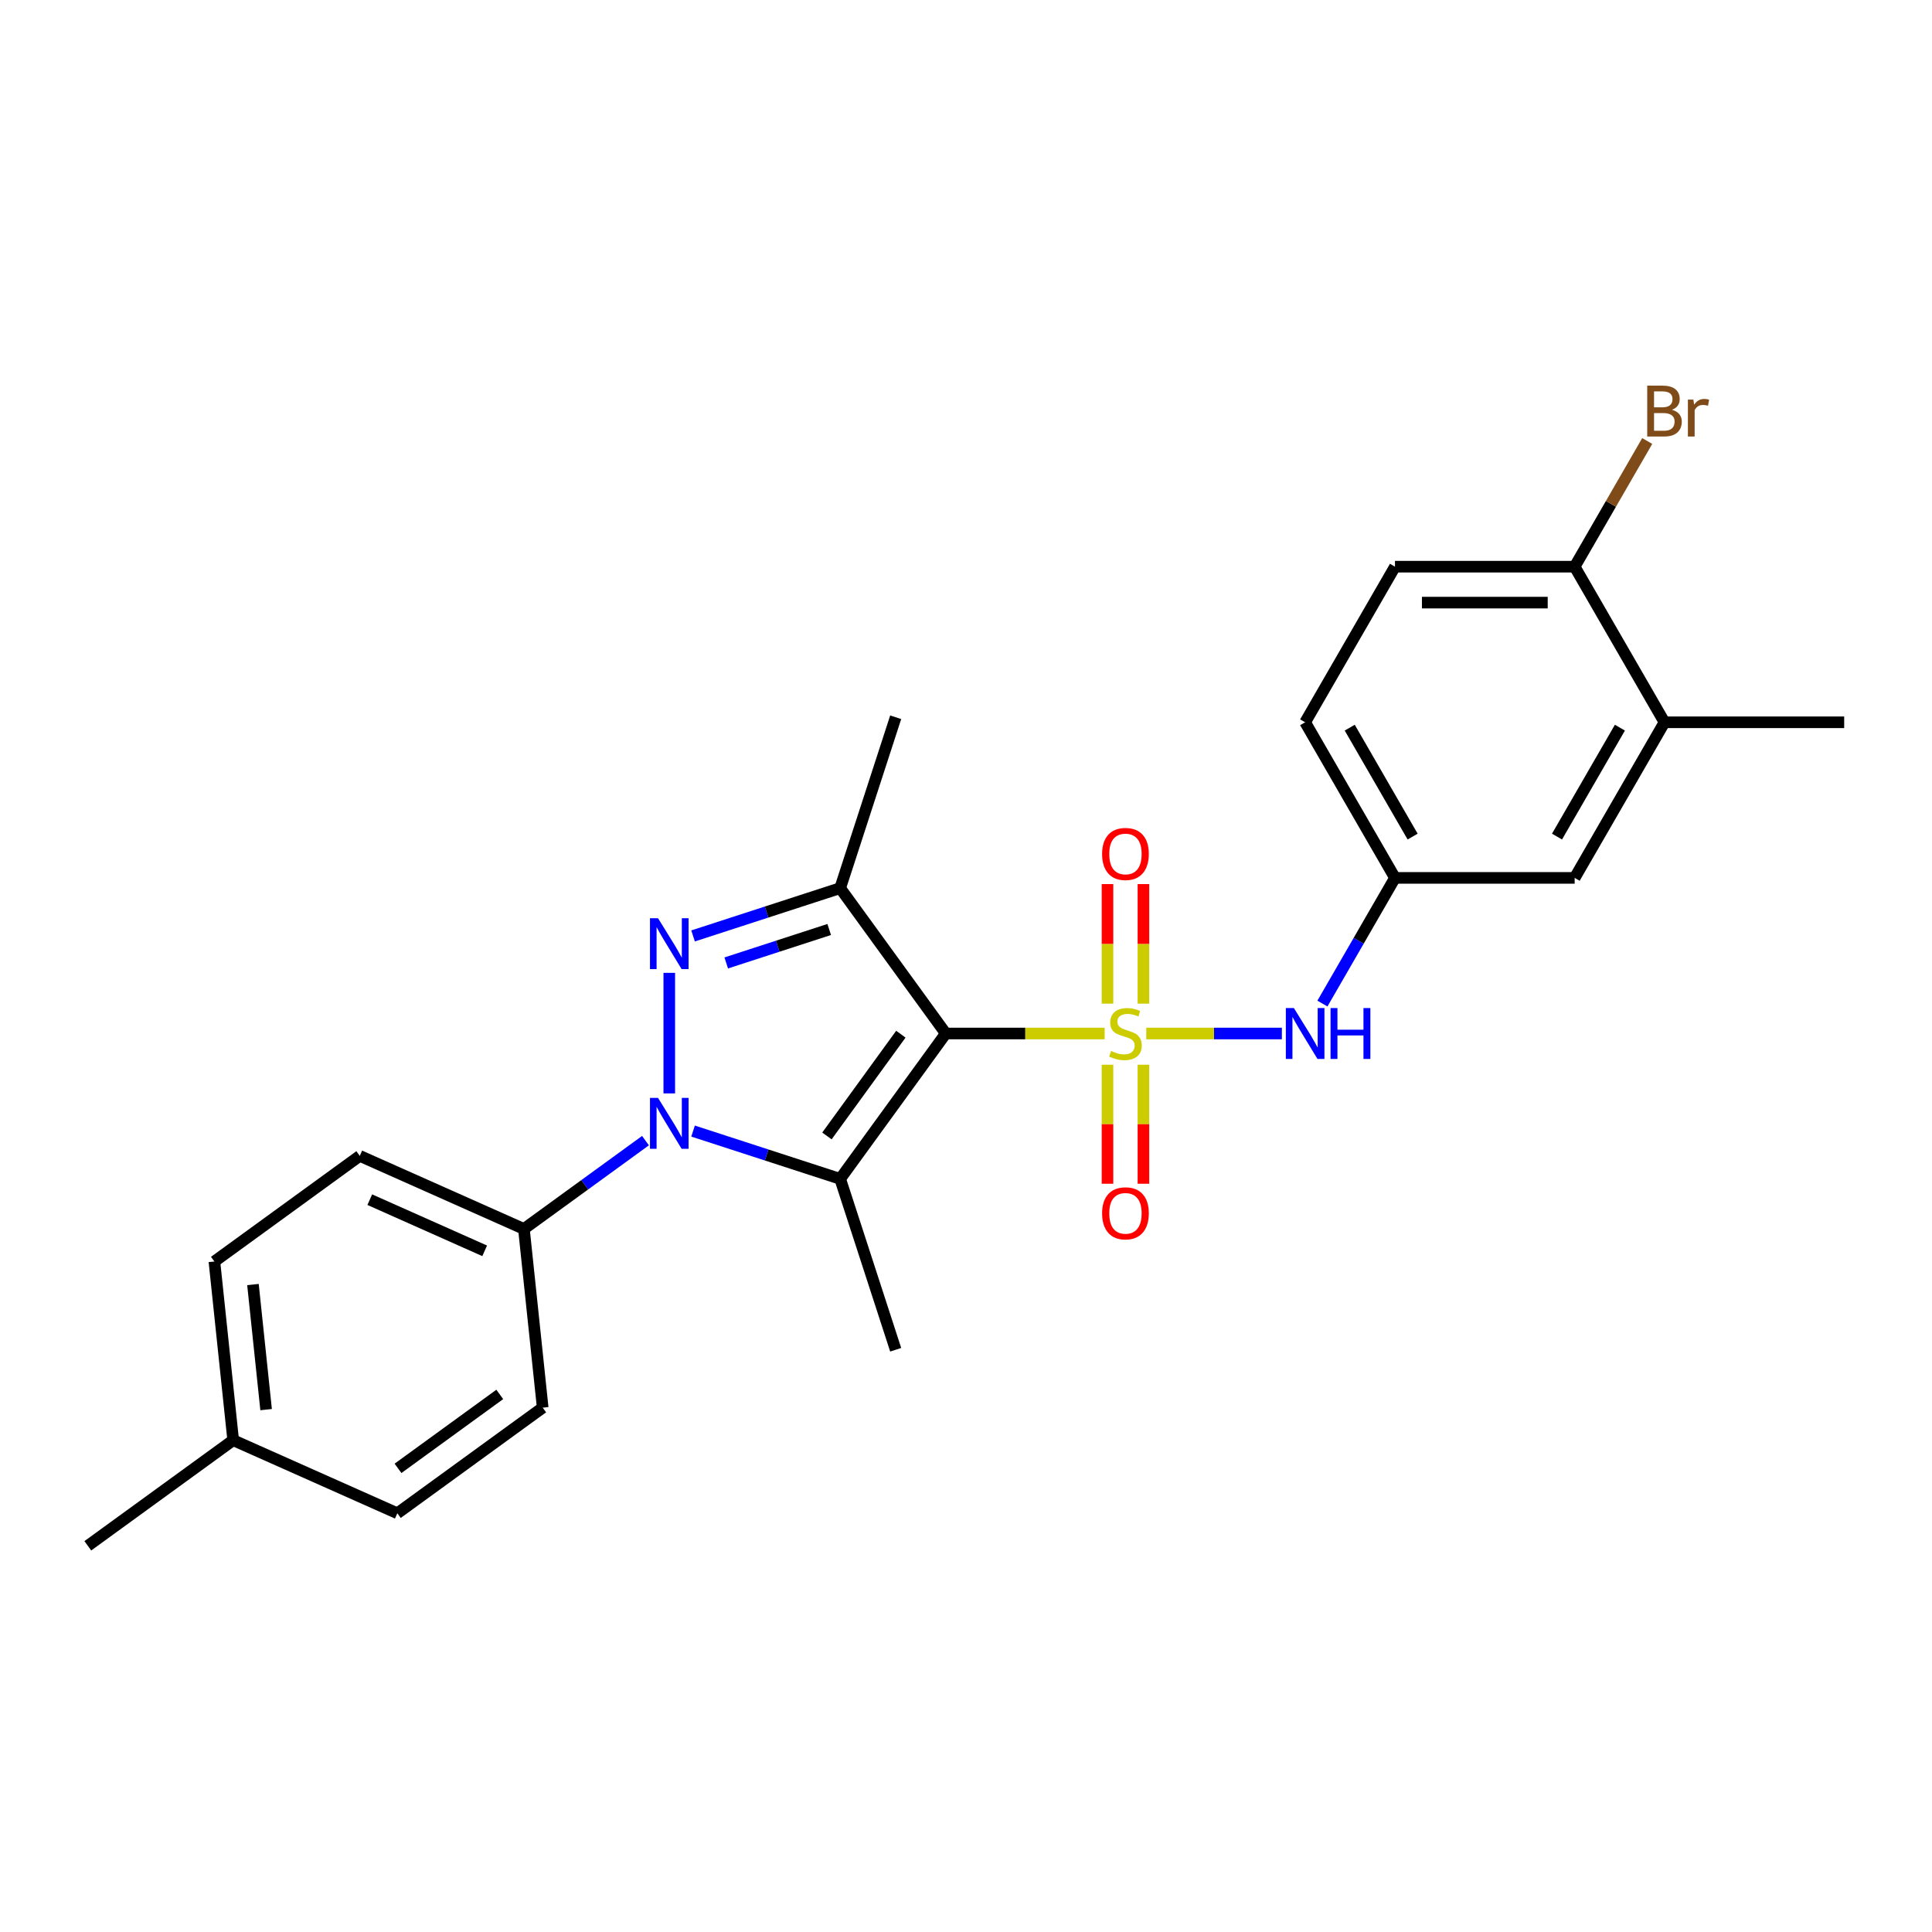 <?xml version='1.0' encoding='iso-8859-1'?>
<svg version='1.1' baseProfile='full'
              xmlns='http://www.w3.org/2000/svg'
                      xmlns:rdkit='http://www.rdkit.org/xml'
                      xmlns:xlink='http://www.w3.org/1999/xlink'
                  xml:space='preserve'
width='1000px' height='1000px' viewBox='0 0 1000 1000'>
<!-- END OF HEADER -->
<rect style='opacity:1.0;fill:#FFFFFF;stroke:none' width='1000' height='1000' x='0' y='0'> </rect>
<path class='bond-0' d='M 571.766,534.94 L 530.649,534.94' style='fill:none;fill-rule:evenodd;stroke:#CCCC00;stroke-width:6px;stroke-linecap:butt;stroke-linejoin:miter;stroke-opacity:1' />
<path class='bond-0' d='M 530.649,534.94 L 489.533,534.94' style='fill:none;fill-rule:evenodd;stroke:#000000;stroke-width:6px;stroke-linecap:butt;stroke-linejoin:miter;stroke-opacity:1' />
<path class='bond-5' d='M 593.305,534.94 L 628.399,534.94' style='fill:none;fill-rule:evenodd;stroke:#CCCC00;stroke-width:6px;stroke-linecap:butt;stroke-linejoin:miter;stroke-opacity:1' />
<path class='bond-5' d='M 628.399,534.94 L 663.494,534.94' style='fill:none;fill-rule:evenodd;stroke:#0000FF;stroke-width:6px;stroke-linecap:butt;stroke-linejoin:miter;stroke-opacity:1' />
<path class='bond-6' d='M 591.836,519.483 L 591.836,488.543' style='fill:none;fill-rule:evenodd;stroke:#CCCC00;stroke-width:6px;stroke-linecap:butt;stroke-linejoin:miter;stroke-opacity:1' />
<path class='bond-6' d='M 591.836,488.543 L 591.836,457.603' style='fill:none;fill-rule:evenodd;stroke:#FF0000;stroke-width:6px;stroke-linecap:butt;stroke-linejoin:miter;stroke-opacity:1' />
<path class='bond-6' d='M 573.235,519.483 L 573.235,488.543' style='fill:none;fill-rule:evenodd;stroke:#CCCC00;stroke-width:6px;stroke-linecap:butt;stroke-linejoin:miter;stroke-opacity:1' />
<path class='bond-6' d='M 573.235,488.543 L 573.235,457.603' style='fill:none;fill-rule:evenodd;stroke:#FF0000;stroke-width:6px;stroke-linecap:butt;stroke-linejoin:miter;stroke-opacity:1' />
<path class='bond-7' d='M 573.235,551.104 L 573.235,581.903' style='fill:none;fill-rule:evenodd;stroke:#CCCC00;stroke-width:6px;stroke-linecap:butt;stroke-linejoin:miter;stroke-opacity:1' />
<path class='bond-7' d='M 573.235,581.903 L 573.235,612.703' style='fill:none;fill-rule:evenodd;stroke:#FF0000;stroke-width:6px;stroke-linecap:butt;stroke-linejoin:miter;stroke-opacity:1' />
<path class='bond-7' d='M 591.836,551.104 L 591.836,581.903' style='fill:none;fill-rule:evenodd;stroke:#CCCC00;stroke-width:6px;stroke-linecap:butt;stroke-linejoin:miter;stroke-opacity:1' />
<path class='bond-7' d='M 591.836,581.903 L 591.836,612.703' style='fill:none;fill-rule:evenodd;stroke:#FF0000;stroke-width:6px;stroke-linecap:butt;stroke-linejoin:miter;stroke-opacity:1' />
<path class='bond-1' d='M 489.533,534.94 L 434.868,610.18' style='fill:none;fill-rule:evenodd;stroke:#000000;stroke-width:6px;stroke-linecap:butt;stroke-linejoin:miter;stroke-opacity:1' />
<path class='bond-1' d='M 466.285,535.293 L 428.019,587.961' style='fill:none;fill-rule:evenodd;stroke:#000000;stroke-width:6px;stroke-linecap:butt;stroke-linejoin:miter;stroke-opacity:1' />
<path class='bond-4' d='M 489.533,534.94 L 434.868,459.699' style='fill:none;fill-rule:evenodd;stroke:#000000;stroke-width:6px;stroke-linecap:butt;stroke-linejoin:miter;stroke-opacity:1' />
<path class='bond-2' d='M 434.868,610.18 L 396.799,597.811' style='fill:none;fill-rule:evenodd;stroke:#000000;stroke-width:6px;stroke-linecap:butt;stroke-linejoin:miter;stroke-opacity:1' />
<path class='bond-2' d='M 396.799,597.811 L 358.73,585.442' style='fill:none;fill-rule:evenodd;stroke:#0000FF;stroke-width:6px;stroke-linecap:butt;stroke-linejoin:miter;stroke-opacity:1' />
<path class='bond-16' d='M 434.868,610.18 L 463.607,698.631' style='fill:none;fill-rule:evenodd;stroke:#000000;stroke-width:6px;stroke-linecap:butt;stroke-linejoin:miter;stroke-opacity:1' />
<path class='bond-8' d='M 334.103,590.387 L 302.64,613.247' style='fill:none;fill-rule:evenodd;stroke:#0000FF;stroke-width:6px;stroke-linecap:butt;stroke-linejoin:miter;stroke-opacity:1' />
<path class='bond-8' d='M 302.64,613.247 L 271.176,636.107' style='fill:none;fill-rule:evenodd;stroke:#000000;stroke-width:6px;stroke-linecap:butt;stroke-linejoin:miter;stroke-opacity:1' />
<path class='bond-25' d='M 346.417,565.947 L 346.417,503.545' style='fill:none;fill-rule:evenodd;stroke:#0000FF;stroke-width:6px;stroke-linecap:butt;stroke-linejoin:miter;stroke-opacity:1' />
<path class='bond-3' d='M 358.73,484.438 L 396.799,472.068' style='fill:none;fill-rule:evenodd;stroke:#0000FF;stroke-width:6px;stroke-linecap:butt;stroke-linejoin:miter;stroke-opacity:1' />
<path class='bond-3' d='M 396.799,472.068 L 434.868,459.699' style='fill:none;fill-rule:evenodd;stroke:#000000;stroke-width:6px;stroke-linecap:butt;stroke-linejoin:miter;stroke-opacity:1' />
<path class='bond-3' d='M 375.899,498.417 L 402.547,489.759' style='fill:none;fill-rule:evenodd;stroke:#0000FF;stroke-width:6px;stroke-linecap:butt;stroke-linejoin:miter;stroke-opacity:1' />
<path class='bond-3' d='M 402.547,489.759 L 429.195,481.1' style='fill:none;fill-rule:evenodd;stroke:#000000;stroke-width:6px;stroke-linecap:butt;stroke-linejoin:miter;stroke-opacity:1' />
<path class='bond-17' d='M 434.868,459.699 L 463.607,371.249' style='fill:none;fill-rule:evenodd;stroke:#000000;stroke-width:6px;stroke-linecap:butt;stroke-linejoin:miter;stroke-opacity:1' />
<path class='bond-10' d='M 684.484,519.446 L 703.261,486.921' style='fill:none;fill-rule:evenodd;stroke:#0000FF;stroke-width:6px;stroke-linecap:butt;stroke-linejoin:miter;stroke-opacity:1' />
<path class='bond-10' d='M 703.261,486.921 L 722.039,454.397' style='fill:none;fill-rule:evenodd;stroke:#000000;stroke-width:6px;stroke-linecap:butt;stroke-linejoin:miter;stroke-opacity:1' />
<path class='bond-13' d='M 271.176,636.107 L 186.214,598.279' style='fill:none;fill-rule:evenodd;stroke:#000000;stroke-width:6px;stroke-linecap:butt;stroke-linejoin:miter;stroke-opacity:1' />
<path class='bond-13' d='M 250.867,647.425 L 191.393,620.946' style='fill:none;fill-rule:evenodd;stroke:#000000;stroke-width:6px;stroke-linecap:butt;stroke-linejoin:miter;stroke-opacity:1' />
<path class='bond-14' d='M 271.176,636.107 L 280.898,728.6' style='fill:none;fill-rule:evenodd;stroke:#000000;stroke-width:6px;stroke-linecap:butt;stroke-linejoin:miter;stroke-opacity:1' />
<path class='bond-9' d='M 861.543,373.855 L 815.042,454.397' style='fill:none;fill-rule:evenodd;stroke:#000000;stroke-width:6px;stroke-linecap:butt;stroke-linejoin:miter;stroke-opacity:1' />
<path class='bond-9' d='M 838.459,376.636 L 805.908,433.016' style='fill:none;fill-rule:evenodd;stroke:#000000;stroke-width:6px;stroke-linecap:butt;stroke-linejoin:miter;stroke-opacity:1' />
<path class='bond-23' d='M 861.543,373.855 L 954.545,373.855' style='fill:none;fill-rule:evenodd;stroke:#000000;stroke-width:6px;stroke-linecap:butt;stroke-linejoin:miter;stroke-opacity:1' />
<path class='bond-26' d='M 861.543,373.855 L 815.042,293.312' style='fill:none;fill-rule:evenodd;stroke:#000000;stroke-width:6px;stroke-linecap:butt;stroke-linejoin:miter;stroke-opacity:1' />
<path class='bond-12' d='M 722.039,454.397 L 815.042,454.397' style='fill:none;fill-rule:evenodd;stroke:#000000;stroke-width:6px;stroke-linecap:butt;stroke-linejoin:miter;stroke-opacity:1' />
<path class='bond-18' d='M 722.039,454.397 L 675.538,373.855' style='fill:none;fill-rule:evenodd;stroke:#000000;stroke-width:6px;stroke-linecap:butt;stroke-linejoin:miter;stroke-opacity:1' />
<path class='bond-18' d='M 731.173,433.016 L 698.622,376.636' style='fill:none;fill-rule:evenodd;stroke:#000000;stroke-width:6px;stroke-linecap:butt;stroke-linejoin:miter;stroke-opacity:1' />
<path class='bond-11' d='M 815.042,293.312 L 722.039,293.312' style='fill:none;fill-rule:evenodd;stroke:#000000;stroke-width:6px;stroke-linecap:butt;stroke-linejoin:miter;stroke-opacity:1' />
<path class='bond-11' d='M 801.091,311.913 L 735.99,311.913' style='fill:none;fill-rule:evenodd;stroke:#000000;stroke-width:6px;stroke-linecap:butt;stroke-linejoin:miter;stroke-opacity:1' />
<path class='bond-19' d='M 815.042,293.312 L 833.82,260.788' style='fill:none;fill-rule:evenodd;stroke:#000000;stroke-width:6px;stroke-linecap:butt;stroke-linejoin:miter;stroke-opacity:1' />
<path class='bond-19' d='M 833.82,260.788 L 852.597,228.264' style='fill:none;fill-rule:evenodd;stroke:#7F4C19;stroke-width:6px;stroke-linecap:butt;stroke-linejoin:miter;stroke-opacity:1' />
<path class='bond-21' d='M 186.214,598.279 L 110.974,652.944' style='fill:none;fill-rule:evenodd;stroke:#000000;stroke-width:6px;stroke-linecap:butt;stroke-linejoin:miter;stroke-opacity:1' />
<path class='bond-20' d='M 280.898,728.6 L 205.657,783.265' style='fill:none;fill-rule:evenodd;stroke:#000000;stroke-width:6px;stroke-linecap:butt;stroke-linejoin:miter;stroke-opacity:1' />
<path class='bond-20' d='M 258.679,721.751 L 206.01,760.017' style='fill:none;fill-rule:evenodd;stroke:#000000;stroke-width:6px;stroke-linecap:butt;stroke-linejoin:miter;stroke-opacity:1' />
<path class='bond-15' d='M 722.039,293.312 L 675.538,373.855' style='fill:none;fill-rule:evenodd;stroke:#000000;stroke-width:6px;stroke-linecap:butt;stroke-linejoin:miter;stroke-opacity:1' />
<path class='bond-22' d='M 205.657,783.265 L 120.695,745.438' style='fill:none;fill-rule:evenodd;stroke:#000000;stroke-width:6px;stroke-linecap:butt;stroke-linejoin:miter;stroke-opacity:1' />
<path class='bond-27' d='M 110.974,652.944 L 120.695,745.438' style='fill:none;fill-rule:evenodd;stroke:#000000;stroke-width:6px;stroke-linecap:butt;stroke-linejoin:miter;stroke-opacity:1' />
<path class='bond-27' d='M 130.931,664.874 L 137.736,729.619' style='fill:none;fill-rule:evenodd;stroke:#000000;stroke-width:6px;stroke-linecap:butt;stroke-linejoin:miter;stroke-opacity:1' />
<path class='bond-24' d='M 120.695,745.438 L 45.455,800.103' style='fill:none;fill-rule:evenodd;stroke:#000000;stroke-width:6px;stroke-linecap:butt;stroke-linejoin:miter;stroke-opacity:1' />
<path  class='atom-0' d='M 575.095 543.98
Q 575.393 544.091, 576.621 544.612
Q 577.848 545.133, 579.187 545.468
Q 580.564 545.765, 581.903 545.765
Q 584.396 545.765, 585.846 544.575
Q 587.297 543.347, 587.297 541.227
Q 587.297 539.776, 586.553 538.883
Q 585.846 537.99, 584.73 537.507
Q 583.614 537.023, 581.754 536.465
Q 579.411 535.758, 577.997 535.089
Q 576.621 534.419, 575.616 533.005
Q 574.649 531.592, 574.649 529.211
Q 574.649 525.9, 576.881 523.854
Q 579.15 521.808, 583.614 521.808
Q 586.665 521.808, 590.125 523.259
L 589.269 526.123
Q 586.107 524.821, 583.726 524.821
Q 581.159 524.821, 579.745 525.9
Q 578.332 526.942, 578.369 528.764
Q 578.369 530.178, 579.076 531.034
Q 579.82 531.889, 580.861 532.373
Q 581.94 532.857, 583.726 533.415
Q 586.107 534.159, 587.52 534.903
Q 588.934 535.647, 589.939 537.172
Q 590.98 538.66, 590.98 541.227
Q 590.98 544.872, 588.525 546.844
Q 586.107 548.779, 582.052 548.779
Q 579.708 548.779, 577.923 548.258
Q 576.174 547.774, 574.091 546.919
L 575.095 543.98
' fill='#CCCC00'/>
<path  class='atom-3' d='M 340.595 568.272
L 349.226 582.222
Q 350.081 583.599, 351.458 586.091
Q 352.834 588.584, 352.908 588.732
L 352.908 568.272
L 356.405 568.272
L 356.405 594.61
L 352.797 594.61
L 343.534 579.358
Q 342.455 577.572, 341.302 575.526
Q 340.186 573.48, 339.851 572.848
L 339.851 594.61
L 336.428 594.61
L 336.428 568.272
L 340.595 568.272
' fill='#0000FF'/>
<path  class='atom-4' d='M 340.595 475.269
L 349.226 489.22
Q 350.081 490.596, 351.458 493.089
Q 352.834 495.581, 352.908 495.73
L 352.908 475.269
L 356.405 475.269
L 356.405 501.608
L 352.797 501.608
L 343.534 486.355
Q 342.455 484.57, 341.302 482.524
Q 340.186 480.478, 339.851 479.845
L 339.851 501.608
L 336.428 501.608
L 336.428 475.269
L 340.595 475.269
' fill='#0000FF'/>
<path  class='atom-6' d='M 669.716 521.771
L 678.347 535.721
Q 679.202 537.097, 680.579 539.59
Q 681.955 542.082, 682.03 542.231
L 682.03 521.771
L 685.526 521.771
L 685.526 548.109
L 681.918 548.109
L 672.655 532.857
Q 671.576 531.071, 670.423 529.025
Q 669.307 526.979, 668.972 526.346
L 668.972 548.109
L 665.55 548.109
L 665.55 521.771
L 669.716 521.771
' fill='#0000FF'/>
<path  class='atom-6' d='M 688.689 521.771
L 692.26 521.771
L 692.26 532.968
L 705.727 532.968
L 705.727 521.771
L 709.298 521.771
L 709.298 548.109
L 705.727 548.109
L 705.727 535.944
L 692.26 535.944
L 692.26 548.109
L 688.689 548.109
L 688.689 521.771
' fill='#0000FF'/>
<path  class='atom-7' d='M 570.445 442.012
Q 570.445 435.688, 573.57 432.153
Q 576.695 428.619, 582.536 428.619
Q 588.376 428.619, 591.501 432.153
Q 594.626 435.688, 594.626 442.012
Q 594.626 448.41, 591.464 452.056
Q 588.302 455.664, 582.536 455.664
Q 576.732 455.664, 573.57 452.056
Q 570.445 448.447, 570.445 442.012
M 582.536 452.688
Q 586.553 452.688, 588.711 450.01
Q 590.906 447.294, 590.906 442.012
Q 590.906 436.841, 588.711 434.237
Q 586.553 431.595, 582.536 431.595
Q 578.518 431.595, 576.323 434.2
Q 574.165 436.804, 574.165 442.012
Q 574.165 447.331, 576.323 450.01
Q 578.518 452.688, 582.536 452.688
' fill='#FF0000'/>
<path  class='atom-8' d='M 570.445 628.017
Q 570.445 621.693, 573.57 618.158
Q 576.695 614.624, 582.536 614.624
Q 588.376 614.624, 591.501 618.158
Q 594.626 621.693, 594.626 628.017
Q 594.626 634.415, 591.464 638.061
Q 588.302 641.669, 582.536 641.669
Q 576.732 641.669, 573.57 638.061
Q 570.445 634.452, 570.445 628.017
M 582.536 638.693
Q 586.553 638.693, 588.711 636.015
Q 590.906 633.299, 590.906 628.017
Q 590.906 622.846, 588.711 620.242
Q 586.553 617.6, 582.536 617.6
Q 578.518 617.6, 576.323 620.204
Q 574.165 622.809, 574.165 628.017
Q 574.165 633.336, 576.323 636.015
Q 578.518 638.693, 582.536 638.693
' fill='#FF0000'/>
<path  class='atom-20' d='M 865.393 212.1
Q 867.923 212.807, 869.188 214.369
Q 870.49 215.895, 870.49 218.164
Q 870.49 221.81, 868.146 223.893
Q 865.84 225.939, 861.45 225.939
L 852.596 225.939
L 852.596 199.601
L 860.371 199.601
Q 864.872 199.601, 867.142 201.423
Q 869.411 203.246, 869.411 206.594
Q 869.411 210.575, 865.393 212.1
M 856.13 202.577
L 856.13 210.835
L 860.371 210.835
Q 862.975 210.835, 864.314 209.794
Q 865.691 208.715, 865.691 206.594
Q 865.691 202.577, 860.371 202.577
L 856.13 202.577
M 861.45 222.963
Q 864.017 222.963, 865.393 221.735
Q 866.77 220.508, 866.77 218.164
Q 866.77 216.006, 865.244 214.927
Q 863.756 213.811, 860.892 213.811
L 856.13 213.811
L 856.13 222.963
L 861.45 222.963
' fill='#7F4C19'/>
<path  class='atom-20' d='M 876.479 206.818
L 876.888 209.459
Q 878.897 206.483, 882.171 206.483
Q 883.213 206.483, 884.626 206.855
L 884.068 209.98
Q 882.469 209.608, 881.576 209.608
Q 880.013 209.608, 878.972 210.24
Q 877.967 210.835, 877.149 212.286
L 877.149 225.939
L 873.652 225.939
L 873.652 206.818
L 876.479 206.818
' fill='#7F4C19'/>
</svg>
